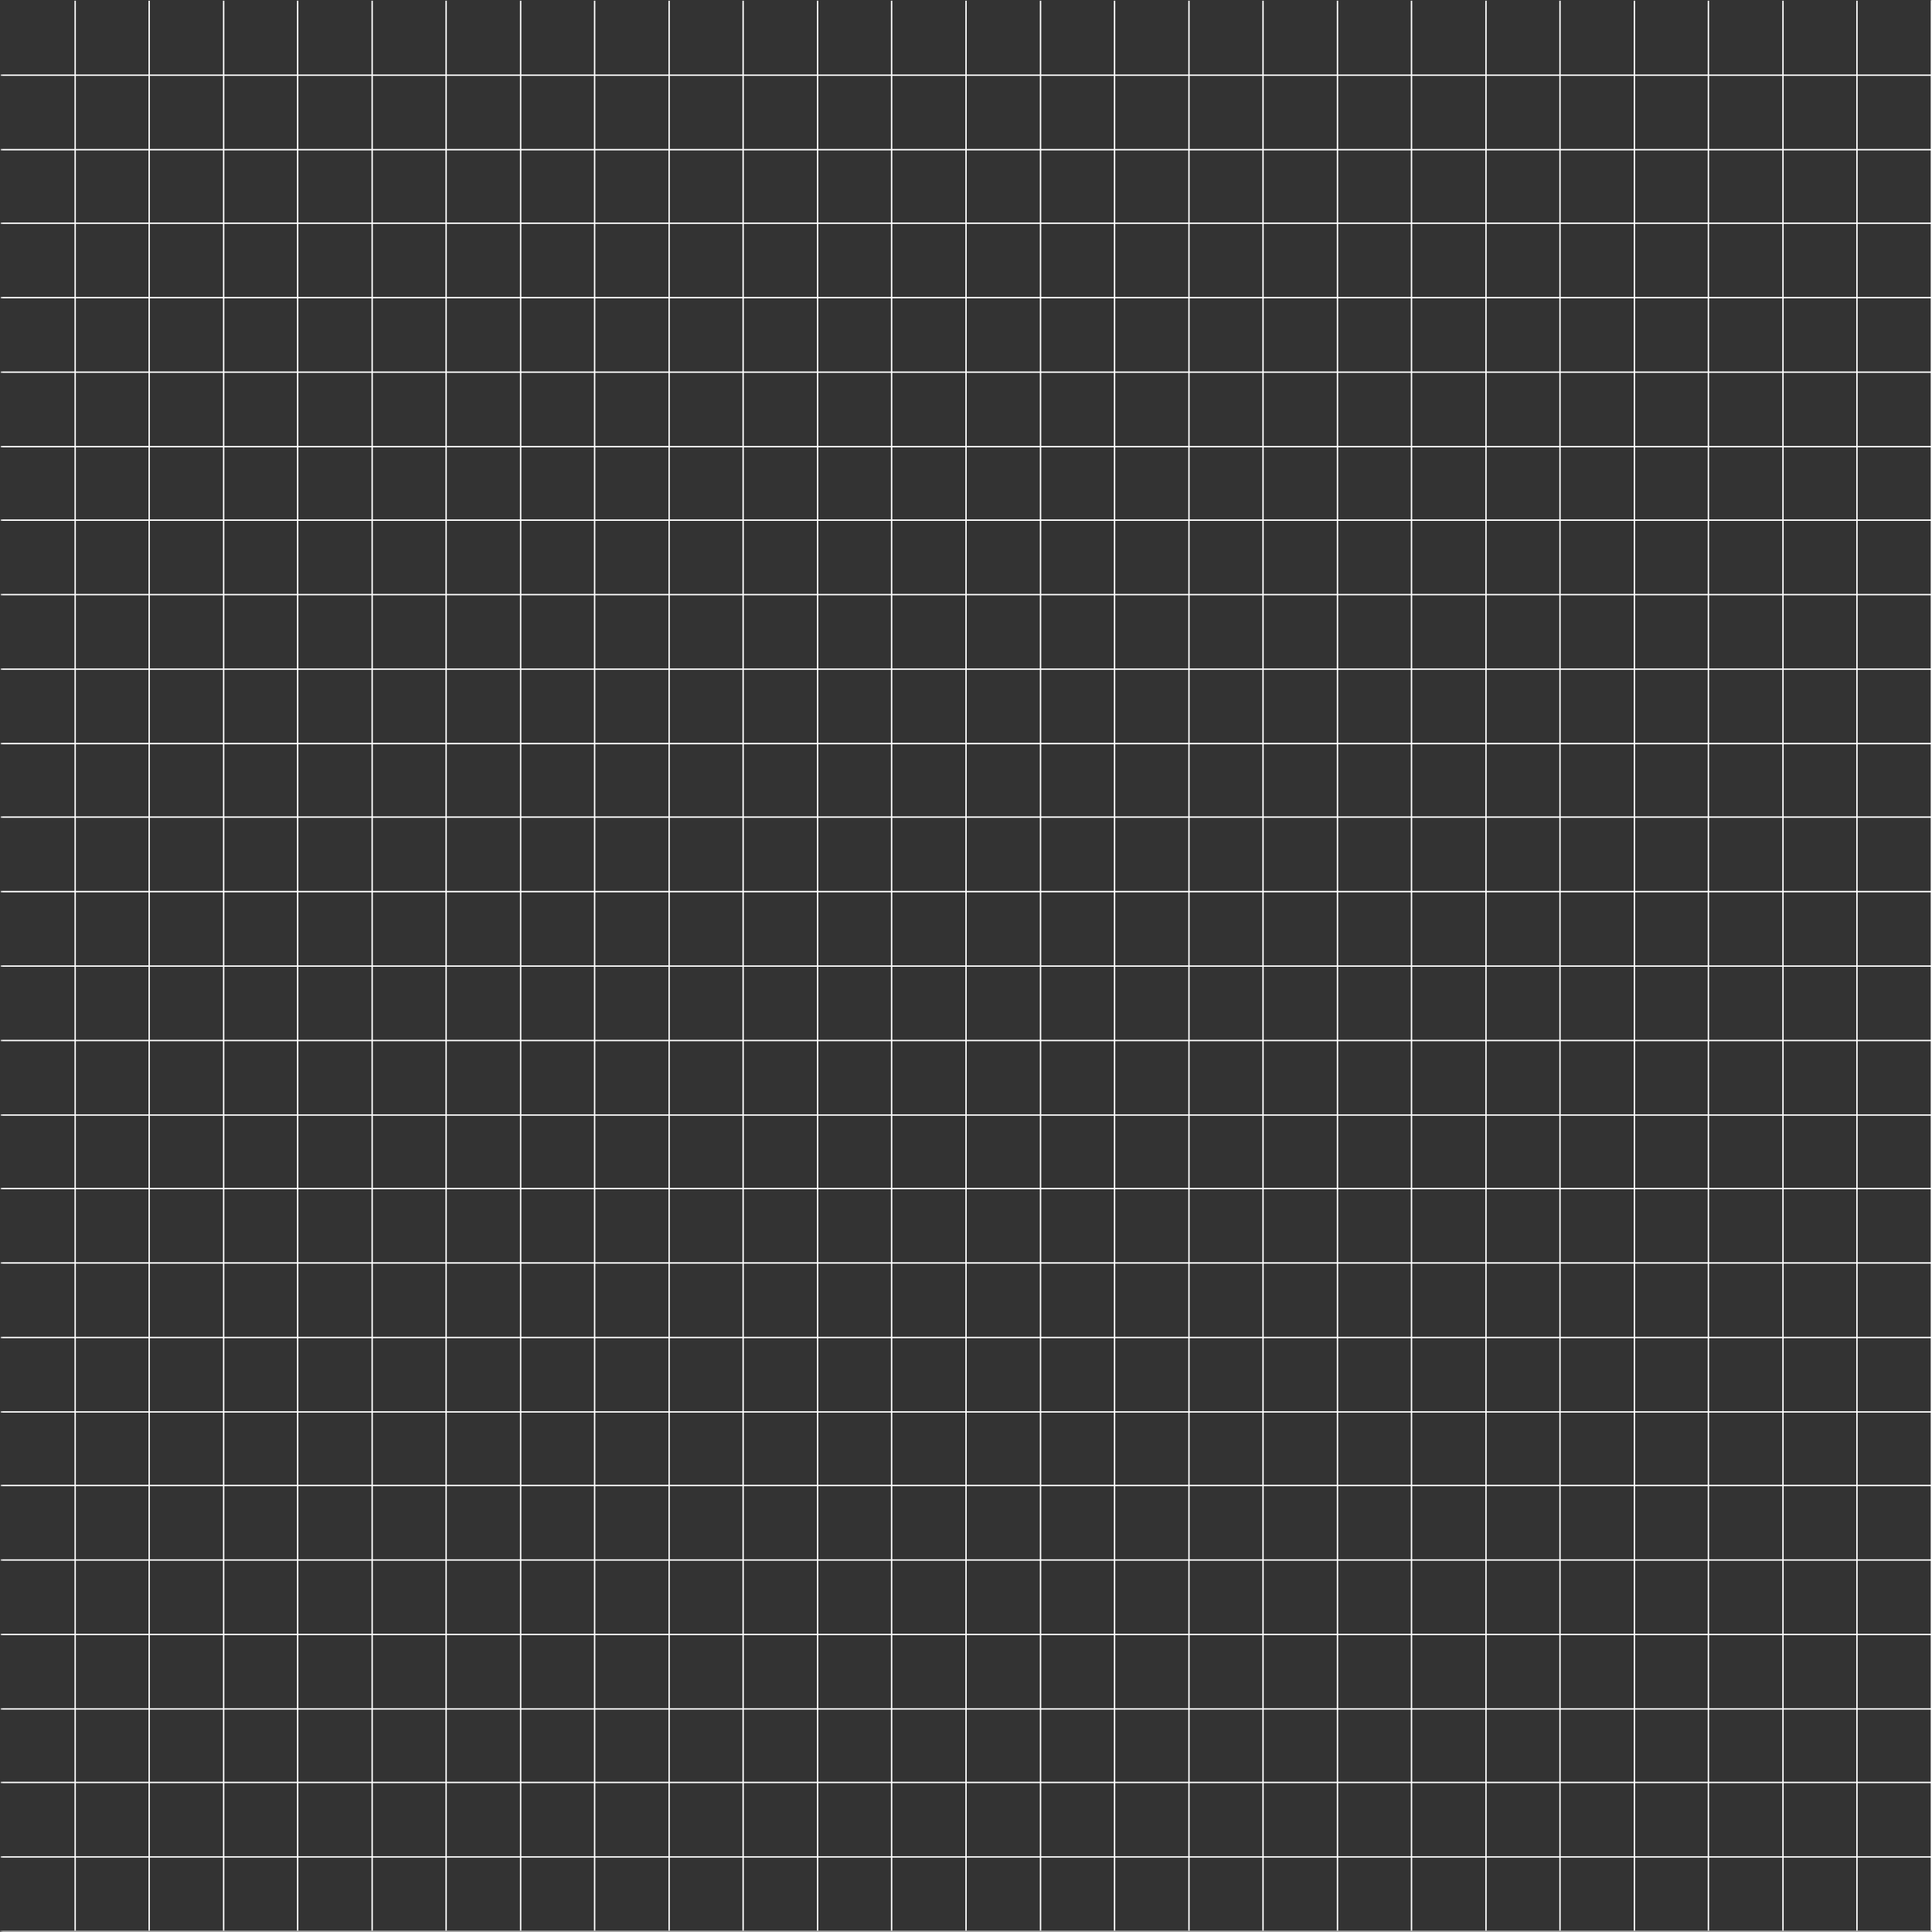 <?xml version="1.0" standalone="no"?>
<!DOCTYPE svg PUBLIC "-//W3C//DTD SVG 1.1//EN" "http://www.w3.org/Graphics/SVG/1.1/DTD/svg11.dtd">
<!--Generator: Xara Designer (www.xara.com), SVG filter version: 4.0.0.1-->
<svg stroke-width="0.501" stroke-linejoin="bevel" fill-rule="evenodd" xmlns:xlink="http://www.w3.org/1999/xlink" xmlns="http://www.w3.org/2000/svg" version="1.1" overflow="visible" width="343.725pt" height="343.725pt" viewBox="0 0 343.725 343.725">
 <rect x="0" y="0" width="343.725" height="343.725" fill="#333333" stroke="none"/>
 <defs>
  <marker id="DefaultArrow2" markerUnits="strokeWidth" viewBox="0 0 1 1" markerWidth="1" markerHeight="1" overflow="visible" orient="auto">
   <!-- REF_ARROW_STRAIGHT (-2) -->
   <g transform="scale(0.009)">
    <!-- 1/108 -->
    <path d="M -9 54 L -9 -54 L 117 0 z"/>
   </g>
  </marker>
  <marker id="DefaultArrow3" markerUnits="strokeWidth" viewBox="0 0 1 1" markerWidth="1" markerHeight="1" overflow="visible" orient="auto">
   <!-- REF_ARROW_ANGLED -->
   <g transform="scale(0.009)">
    <path d="M -27 54 L -9 0 L -27 -54 L 135 0 z"/>
   </g>
  </marker>
  <marker id="DefaultArrow4" markerUnits="strokeWidth" viewBox="0 0 1 1" markerWidth="1" markerHeight="1" overflow="visible" orient="auto">
   <!-- REF_ARROW_ROUNDED -->
   <g transform="scale(0.009)">
    <path d="M -9,0 L -9,-45 C -9,-51.708 2.808,-56.580 9,-54 L 117,-9 C 120.916,-7.369 126.000,-4.242 126,0 C 126,4.242 120.916,7.369 117,9 L 9,54 C 2.808,56.580 -9,51.708 -9,45 z"/>
   </g>
  </marker>
  <marker id="DefaultArrow5" markerUnits="strokeWidth" viewBox="0 0 1 1" markerWidth="1" markerHeight="1" overflow="visible" orient="auto">
   <!-- REF_ARROW_SPOT -->
   <g transform="scale(0.009)">
    <path d="M -54, 0 C -54,29.807 -29.807,54 0,54 C 29.807,54 54,29.807 54,0 C 54,-29.807 29.807,-54 0,-54 C -29.807,-54 -54,-29.807 -54,0 z"/>
   </g>
  </marker>
  <marker id="DefaultArrow6" markerUnits="strokeWidth" viewBox="0 0 1 1" markerWidth="1" markerHeight="1" overflow="visible" orient="auto">
   <!-- REF_ARROW_DIAMOND -->
   <g transform="scale(0.009)">
    <path d="M -63,0 L 0,63 L 63,0 L 0,-63 z"/>
   </g>
  </marker>
  <marker id="DefaultArrow7" markerUnits="strokeWidth" viewBox="0 0 1 1" markerWidth="1" markerHeight="1" overflow="visible" orient="auto">
   <!-- REF_ARROW_FEATHER -->
   <g transform="scale(0.009)">
    <path d="M 18,-54 L 108,-54 L 63,0 L 108,54 L 18, 54 L -36,0 z"/>
   </g>
  </marker>
  <marker id="DefaultArrow8" markerUnits="strokeWidth" viewBox="0 0 1 1" markerWidth="1" markerHeight="1" overflow="visible" orient="auto">
   <!-- REF_ARROW_FEATHER2 -->
   <g transform="scale(0.009)">
    <path d="M -36,0 L 18,-54 L 54,-54 L 18,-18 L 27,-18 L 63,-54 L 99,-54 L 63,-18 L 72,-18 L 108,-54 L 144,-54 L 90,0 L 144,54 L 108,54 L 72,18 L 63,18 L 99,54 L 63,54 L 27,18 L 18,18 L 54,54 L 18,54 z"/>
   </g>
  </marker>
  <marker id="DefaultArrow9" markerUnits="strokeWidth" viewBox="0 0 1 1" markerWidth="1" markerHeight="1" overflow="visible" orient="auto">
   <!-- REF_ARROW_HOLLOWDIAMOND -->
   <g transform="scale(0.009)">
    <path d="M 0,45 L -45,0 L 0, -45 L 45, 0 z M 0, 63 L-63, 0 L 0, -63 L 63, 0 z"/>
   </g>
  </marker>
  <filter id="StainedFilter">
   <feBlend mode="multiply" in2="BackgroundImage" in="SourceGraphic" result="blend"/>
   <feComposite in="blend" in2="SourceAlpha" operator="in" result="comp"/>
  </filter>
  <filter id="BleachFilter">
   <feBlend mode="screen" in2="BackgroundImage" in="SourceGraphic" result="blend"/>
   <feComposite in="blend" in2="SourceAlpha" operator="in" result="comp"/>
  </filter>
  <filter id="InvertTransparencyBitmapFilter">
   <feComponentTransfer>
    <feFuncR type="gamma" amplitude="1.055" exponent=".417" offset="-0.055"/>
    <feFuncG type="gamma" amplitude="1.055" exponent=".417" offset="-0.055"/>
    <feFuncB type="gamma" amplitude="1.055" exponent=".417" offset="-0.055"/>
   </feComponentTransfer>
   <feComponentTransfer>
    <feFuncR type="linear" slope="-1" intercept="1"/>
    <feFuncG type="linear" slope="-1" intercept="1"/>
    <feFuncB type="linear" slope="-1" intercept="1"/>
    <feFuncA type="linear" slope="1" intercept="0"/>
   </feComponentTransfer>
   <feComponentTransfer>
    <feFuncR type="gamma" amplitude="1" exponent="2.4" offset="0"/>
    <feFuncG type="gamma" amplitude="1" exponent="2.4" offset="0"/>
    <feFuncB type="gamma" amplitude="1" exponent="2.4" offset="0"/>
   </feComponentTransfer>
  </filter>
 </defs>
 <g id="Document" fill="none" stroke="black" font-family="Times New Roman" font-size="16" transform="scale(1 -1)">
  <g id="Spread" transform="translate(0 -343.725)">
   <g id="Layer 1"/>
   <g id="Imported Layer 1">
    <path d="M 1014,-100.275 L 670.5,-100.275 L 670.5,243.225 L 1014,243.225 L 1014,-100.275 Z" stroke-width="0" stroke="none" marker-start="none" marker-end="none" stroke-miterlimit="79.84"/>
    <mask id="TranspMask">
     <rect x="-10%" y="-10%" width="120%" height="120%" fill="#333333" stroke="none"/>
    </mask>
    <g id="Group" stroke="#ffffff" stroke-width="0.25" stroke-miterlimit="79.84" mask="url(#TranspMask)">
     <path d="M 343.625,343.6 L 343.625,0.104 L 0.125,0.104" fill="none" stroke="#ffffff" stroke-linejoin="round" stroke-linecap="round"/>
     <path d="M 0.125,13.361 L 343.625,13.361 L 0.125,13.361 Z" stroke="#ffffff" stroke-linejoin="miter" marker-start="none" marker-end="none"/>
     <path d="M 0.125,26.607 L 343.625,26.607 L 0.125,26.607 Z" stroke="#ffffff" stroke-linejoin="miter" marker-start="none" marker-end="none"/>
     <path d="M 0.125,39.687 L 343.625,39.687 L 0.125,39.687 Z" stroke="#ffffff" stroke-linejoin="miter" marker-start="none" marker-end="none"/>
     <path d="M 0.125,52.937 L 343.625,52.937 L 0.125,52.937 Z" stroke="#ffffff" stroke-linejoin="miter" marker-start="none" marker-end="none"/>
     <path d="M 0.125,66.185 L 343.625,66.185 L 0.125,66.185 Z" stroke="#ffffff" stroke-linejoin="miter" marker-start="none" marker-end="none"/>
     <path d="M 0.125,79.439 L 343.625,79.439 L 0.125,79.439 Z" stroke="#ffffff" stroke-linejoin="miter" marker-start="none" marker-end="none"/>
     <path d="M 0.125,92.528 L 343.625,92.528 L 0.125,92.528 Z" stroke="#ffffff" stroke-linejoin="miter" marker-start="none" marker-end="none"/>
     <path d="M 0.125,105.769 L 343.625,105.769 L 0.125,105.769 Z" stroke="#ffffff" stroke-linejoin="miter" marker-start="none" marker-end="none"/>
     <path d="M 0.125,119.031 L 343.625,119.031 L 0.125,119.031 Z" stroke="#ffffff" stroke-linejoin="miter" marker-start="none" marker-end="none"/>
     <path d="M 0.125,132.27 L 343.625,132.27 L 0.125,132.27 Z" stroke="#ffffff" stroke-linejoin="miter" marker-start="none" marker-end="none"/>
     <path d="M 0.125,145.352 L 343.625,145.352 L 0.125,145.352 Z" stroke="#ffffff" stroke-linejoin="miter" marker-start="none" marker-end="none"/>
     <path d="M 0.125,158.605 L 343.625,158.605 L 0.125,158.605 Z" stroke="#ffffff" stroke-linejoin="miter" marker-start="none" marker-end="none"/>
     <path d="M 0.125,171.85 L 343.625,171.85 L 0.125,171.85 Z" stroke="#ffffff" stroke-linejoin="miter" marker-start="none" marker-end="none"/>
     <path d="M 0.125,185.098 L 343.625,185.098 L 0.125,185.098 Z" stroke="#ffffff" stroke-linejoin="miter" marker-start="none" marker-end="none"/>
     <path d="M 0.125,198.352 L 343.625,198.352 L 0.125,198.352 Z" stroke="#ffffff" stroke-linejoin="miter" marker-start="none" marker-end="none"/>
     <path d="M 0.125,211.433 L 343.625,211.433 L 0.125,211.433 Z" stroke="#ffffff" stroke-linejoin="miter" marker-start="none" marker-end="none"/>
     <path d="M 0.125,224.682 L 343.625,224.682 L 0.125,224.682 Z" stroke="#ffffff" stroke-linejoin="miter" marker-start="none" marker-end="none"/>
     <path d="M 0.125,237.935 L 343.625,237.935 L 0.125,237.935 Z" stroke="#ffffff" stroke-linejoin="miter" marker-start="none" marker-end="none"/>
     <path d="M 0.125,251.184 L 343.625,251.184 L 0.125,251.184 Z" stroke="#ffffff" stroke-linejoin="miter" marker-start="none" marker-end="none"/>
     <path d="M 0.125,264.265 L 343.625,264.265 L 0.125,264.265 Z" stroke="#ffffff" stroke-linejoin="miter" marker-start="none" marker-end="none"/>
     <path d="M 0.125,277.513 L 343.625,277.513 L 0.125,277.513 Z" stroke="#ffffff" stroke-linejoin="miter" marker-start="none" marker-end="none"/>
     <path d="M 0.125,290.767 L 343.625,290.767 L 0.125,290.767 Z" stroke="#ffffff" stroke-linejoin="miter" marker-start="none" marker-end="none"/>
     <path d="M 0.125,304.015 L 343.625,304.015 L 0.125,304.015 Z" stroke="#ffffff" stroke-linejoin="miter" marker-start="none" marker-end="none"/>
     <path d="M 0.125,317.097 L 343.625,317.097 L 0.125,317.097 Z" stroke="#ffffff" stroke-linejoin="miter" marker-start="none" marker-end="none"/>
     <path d="M 0.125,330.35 L 343.625,330.35 L 0.125,330.35 Z" stroke="#ffffff" stroke-linejoin="miter" marker-start="none" marker-end="none"/>
     <path d="M 330.372,343.6 L 330.372,0.104 L 330.372,343.6 Z" stroke="#ffffff" stroke-linejoin="miter" marker-start="none" marker-end="none"/>
     <path d="M 317.214,343.6 L 317.214,0.104 L 317.214,343.6 Z" stroke="#ffffff" stroke-linejoin="miter" marker-start="none" marker-end="none"/>
     <path d="M 303.946,343.6 L 303.946,0.104 L 303.946,343.6 Z" stroke="#ffffff" stroke-linejoin="miter" marker-start="none" marker-end="none"/>
     <path d="M 290.778,343.6 L 290.778,0.104 L 290.778,343.6 Z" stroke="#ffffff" stroke-linejoin="miter" marker-start="none" marker-end="none"/>
     <path d="M 277.54,343.6 L 277.54,0.104 L 277.54,343.6 Z" stroke="#ffffff" stroke-linejoin="miter" marker-start="none" marker-end="none"/>
     <path d="M 264.373,343.6 L 264.373,0.104 L 264.373,343.6 Z" stroke="#ffffff" stroke-linejoin="miter" marker-start="none" marker-end="none"/>
     <path d="M 251.122,343.6 L 251.122,0.104 L 251.122,343.6 Z" stroke="#ffffff" stroke-linejoin="miter" marker-start="none" marker-end="none"/>
     <path d="M 237.955,343.6 L 237.955,0.104 L 237.955,343.6 Z" stroke="#ffffff" stroke-linejoin="miter" marker-start="none" marker-end="none"/>
     <path d="M 224.707,343.6 L 224.707,0.104 L 224.707,343.6 Z" stroke="#ffffff" stroke-linejoin="miter" marker-start="none" marker-end="none"/>
     <path d="M 211.531,343.6 L 211.531,0.104 L 211.531,343.6 Z" stroke="#ffffff" stroke-linejoin="miter" marker-start="none" marker-end="none"/>
     <path d="M 198.29,343.6 L 198.29,0.104 L 198.29,343.6 Z" stroke="#ffffff" stroke-linejoin="miter" marker-start="none" marker-end="none"/>
     <path d="M 185.123,343.6 L 185.123,0.104 L 185.123,343.6 Z" stroke="#ffffff" stroke-linejoin="miter" marker-start="none" marker-end="none"/>
     <path d="M 171.87,343.6 L 171.87,0.104 L 171.87,343.6 Z" stroke="#ffffff" stroke-linejoin="miter" marker-start="none" marker-end="none"/>
     <path d="M 158.627,343.6 L 158.627,0.104 L 158.627,343.6 Z" stroke="#ffffff" stroke-linejoin="miter" marker-start="none" marker-end="none"/>
     <path d="M 145.46,343.6 L 145.46,0.104 L 145.46,343.6 Z" stroke="#ffffff" stroke-linejoin="miter" marker-start="none" marker-end="none"/>
     <path d="M 132.21,343.6 L 132.21,0.104 L 132.21,343.6 Z" stroke="#ffffff" stroke-linejoin="miter" marker-start="none" marker-end="none"/>
     <path d="M 119.043,343.6 L 119.043,0.104 L 119.043,343.6 Z" stroke="#ffffff" stroke-linejoin="miter" marker-start="none" marker-end="none"/>
     <path d="M 105.79,343.6 L 105.79,0.104 L 105.79,343.6 Z" stroke="#ffffff" stroke-linejoin="miter" marker-start="none" marker-end="none"/>
     <path d="M 92.628,343.6 L 92.628,0.104 L 92.628,343.6 Z" stroke="#ffffff" stroke-linejoin="miter" marker-start="none" marker-end="none"/>
     <path d="M 79.372,343.6 L 79.372,0.104 L 79.372,343.6 Z" stroke="#ffffff" stroke-linejoin="miter" marker-start="none" marker-end="none"/>
     <path d="M 66.21,343.6 L 66.21,0.104 L 66.21,343.6 Z" stroke="#ffffff" stroke-linejoin="miter" marker-start="none" marker-end="none"/>
     <path d="M 52.957,343.6 L 52.957,0.104 L 52.957,343.6 Z" stroke="#ffffff" stroke-linejoin="miter" marker-start="none" marker-end="none"/>
     <path d="M 39.79,343.6 L 39.79,0.104 L 39.79,343.6 Z" stroke="#ffffff" stroke-linejoin="miter" marker-start="none" marker-end="none"/>
     <path d="M 26.54,343.6 L 26.54,0.104 L 26.54,343.6 Z" stroke="#ffffff" stroke-linejoin="miter" marker-start="none" marker-end="none"/>
     <path d="M 13.373,343.6 L 13.373,0.104 L 13.373,343.6 Z" stroke="#ffffff" fill="#ffffff" stroke-linejoin="miter" marker-start="none" marker-end="none"/>
    </g>
   </g>
  </g>
 </g>
</svg>
